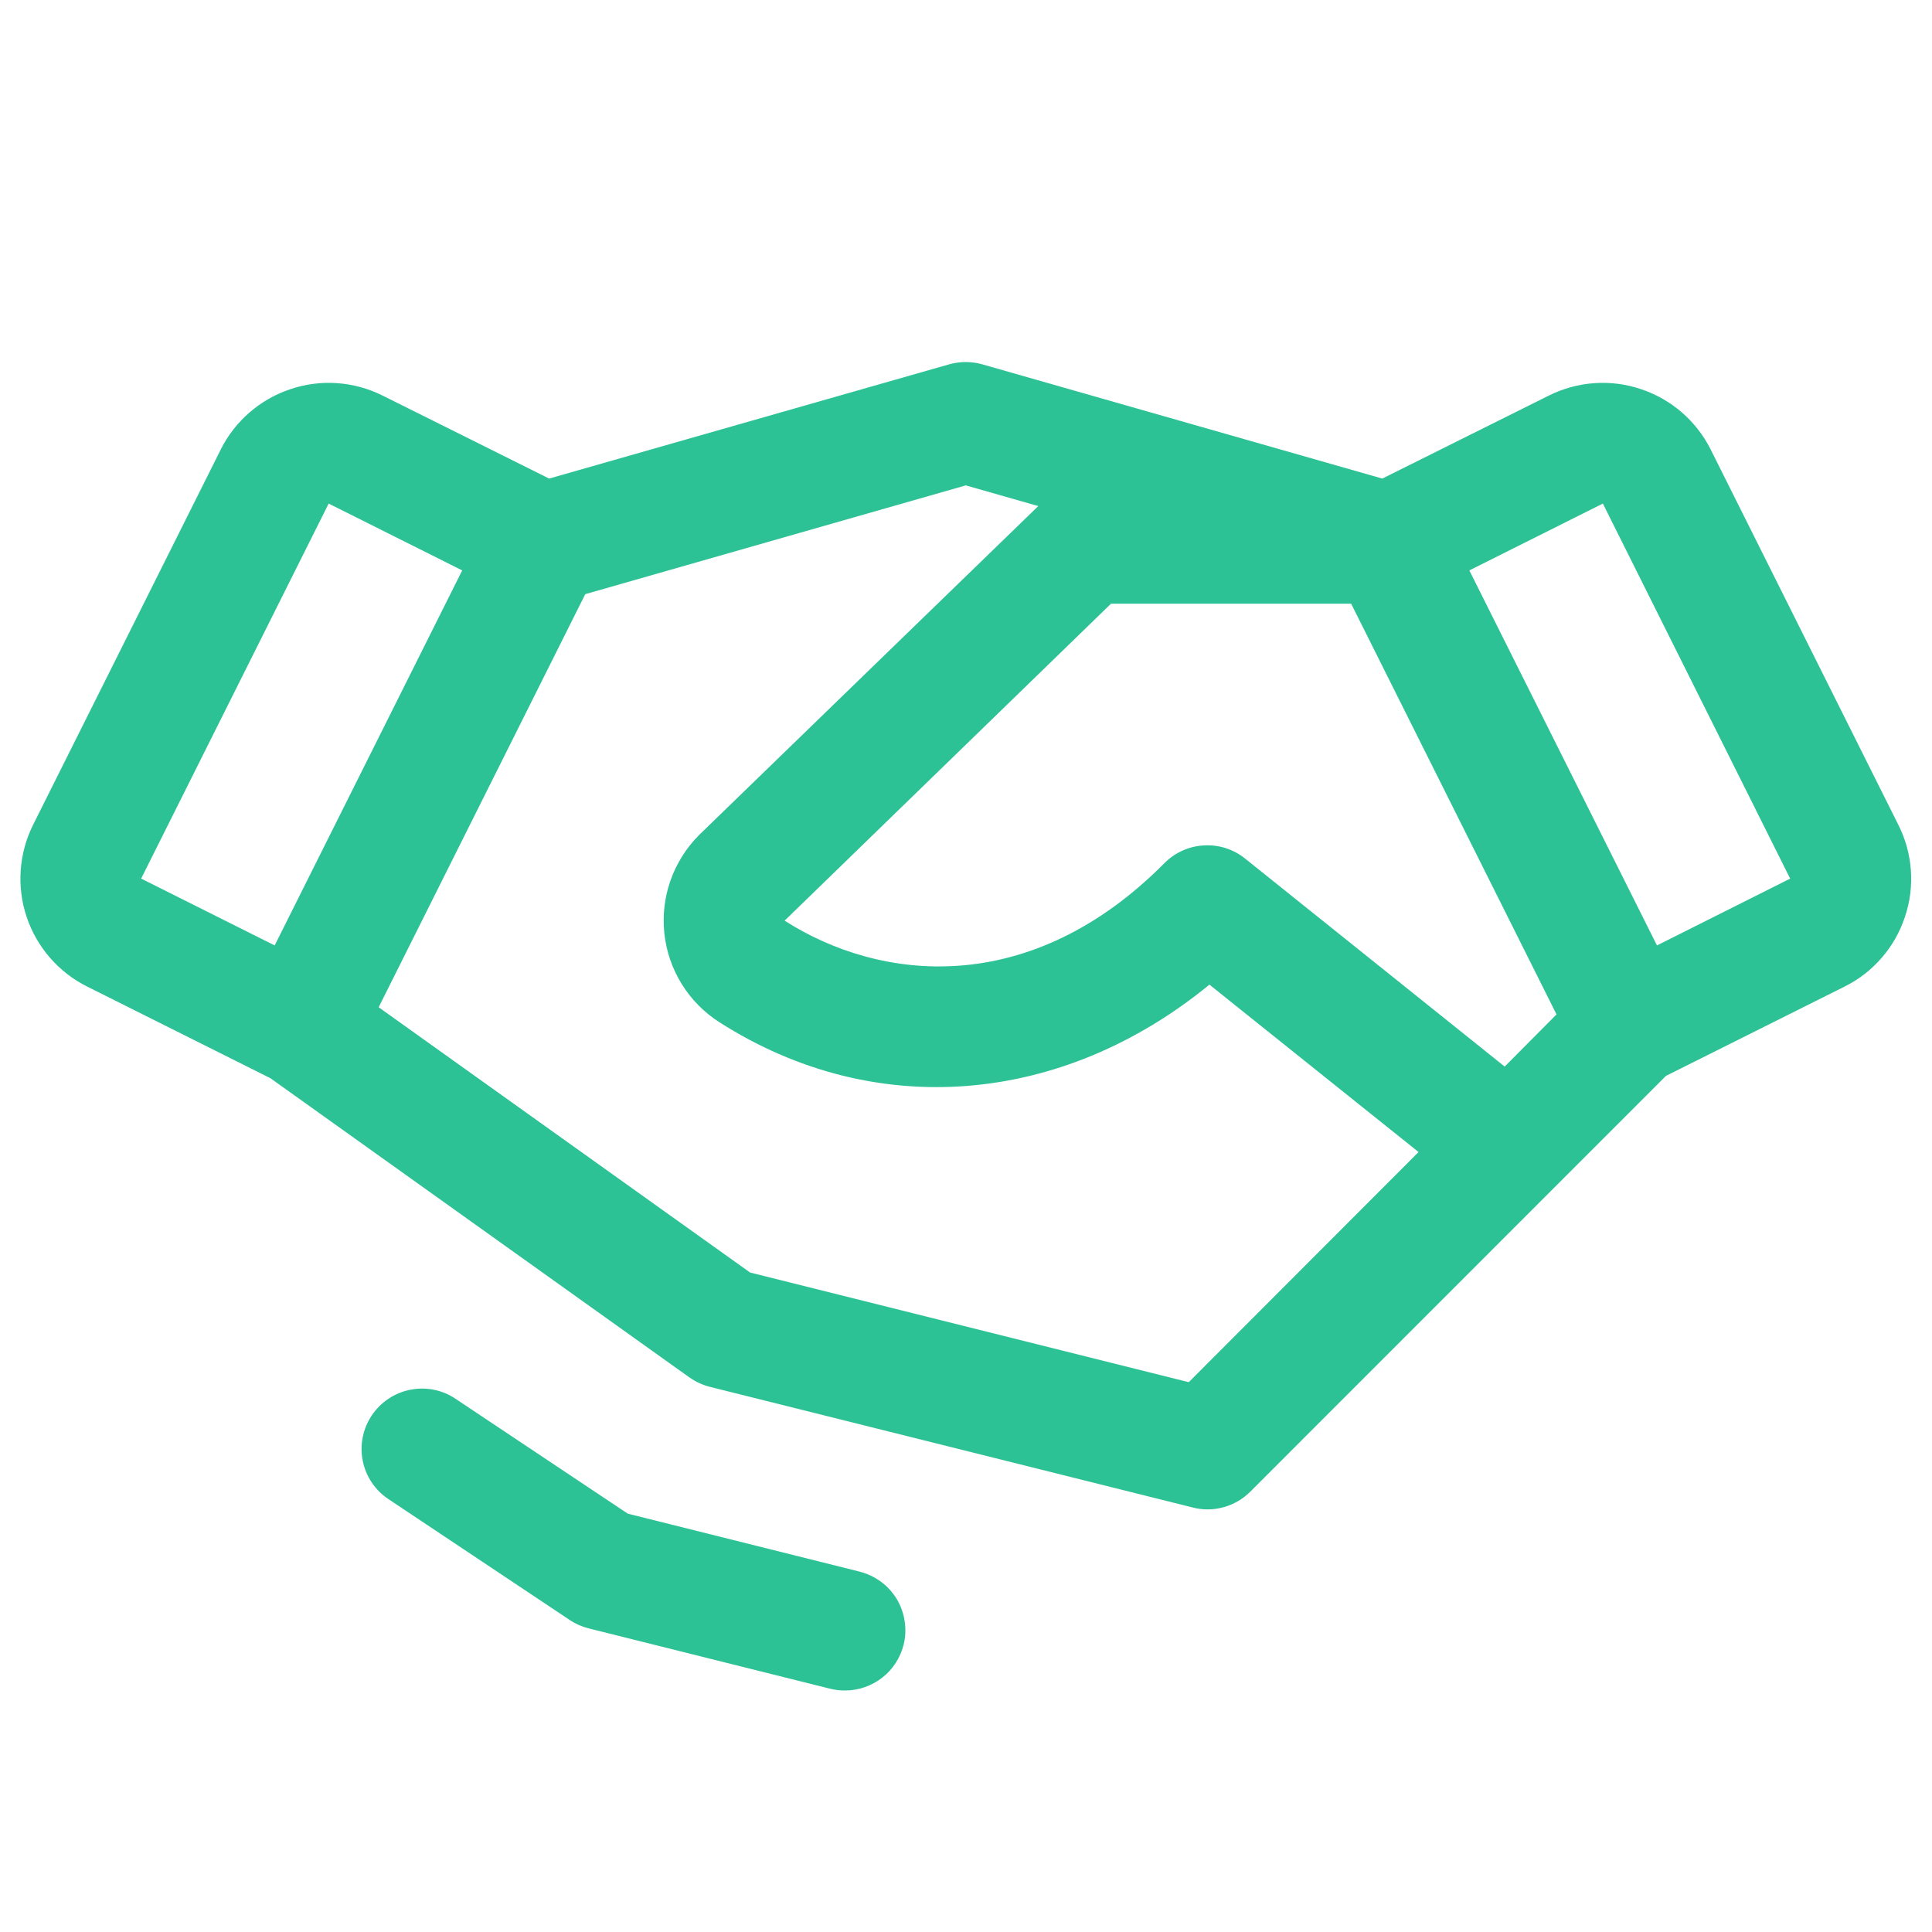 <svg width="17" height="17" viewBox="0 0 17 17" fill="none" xmlns="http://www.w3.org/2000/svg">
<path d="M7.951 14.473C7.922 14.587 7.856 14.69 7.763 14.762C7.669 14.835 7.554 14.875 7.436 14.875C7.391 14.875 7.346 14.87 7.303 14.859L5.178 14.328C5.119 14.313 5.062 14.288 5.012 14.254L3.418 13.191C3.301 13.113 3.219 12.992 3.192 12.854C3.164 12.715 3.193 12.572 3.271 12.455C3.349 12.338 3.471 12.256 3.609 12.229C3.747 12.201 3.891 12.229 4.008 12.308L5.524 13.319L7.56 13.828C7.628 13.845 7.693 13.875 7.749 13.916C7.806 13.957 7.853 14.009 7.89 14.069C7.926 14.129 7.95 14.196 7.96 14.265C7.971 14.334 7.968 14.405 7.951 14.473ZM16.762 8.067C16.719 8.199 16.649 8.322 16.558 8.427C16.467 8.533 16.356 8.619 16.231 8.681L14.659 9.467L11.001 13.126C10.936 13.191 10.855 13.238 10.767 13.262C10.679 13.287 10.585 13.288 10.496 13.265L6.246 12.203C6.182 12.187 6.121 12.158 6.066 12.12L2.379 9.487L0.767 8.681C0.515 8.555 0.323 8.334 0.234 8.067C0.145 7.8 0.166 7.508 0.292 7.256L1.942 3.956C2.068 3.704 2.289 3.513 2.556 3.424C2.823 3.334 3.115 3.355 3.367 3.481L4.832 4.211L8.351 3.206C8.447 3.179 8.548 3.179 8.644 3.206L12.163 4.211L13.628 3.481C13.88 3.355 14.172 3.334 14.439 3.424C14.706 3.513 14.927 3.704 15.053 3.956L16.703 7.256C16.766 7.381 16.804 7.516 16.814 7.656C16.824 7.795 16.807 7.935 16.762 8.067ZM13.696 8.926L11.889 5.312H9.776L6.904 8.101C7.745 8.639 9.063 8.787 10.246 7.595C10.338 7.502 10.462 7.446 10.593 7.439C10.724 7.431 10.853 7.472 10.955 7.554L13.24 9.385L13.696 8.926ZM1.242 7.731L2.417 8.319L4.067 5.019L2.892 4.431L1.242 7.731ZM12.482 10.137L10.642 8.664C9.345 9.726 7.697 9.867 6.332 8.996C6.198 8.911 6.084 8.796 6 8.661C5.916 8.526 5.863 8.373 5.846 8.215C5.829 8.057 5.847 7.897 5.9 7.747C5.953 7.597 6.039 7.46 6.151 7.348C6.153 7.346 6.155 7.344 6.157 7.342L9.136 4.453L8.498 4.271L5.15 5.228L3.332 8.863L6.6 11.197L10.46 12.162L12.482 10.137ZM15.752 7.731L14.104 4.431L12.929 5.019L14.58 8.319L15.752 7.731Z" fill="#2CC295"/>
</svg>
